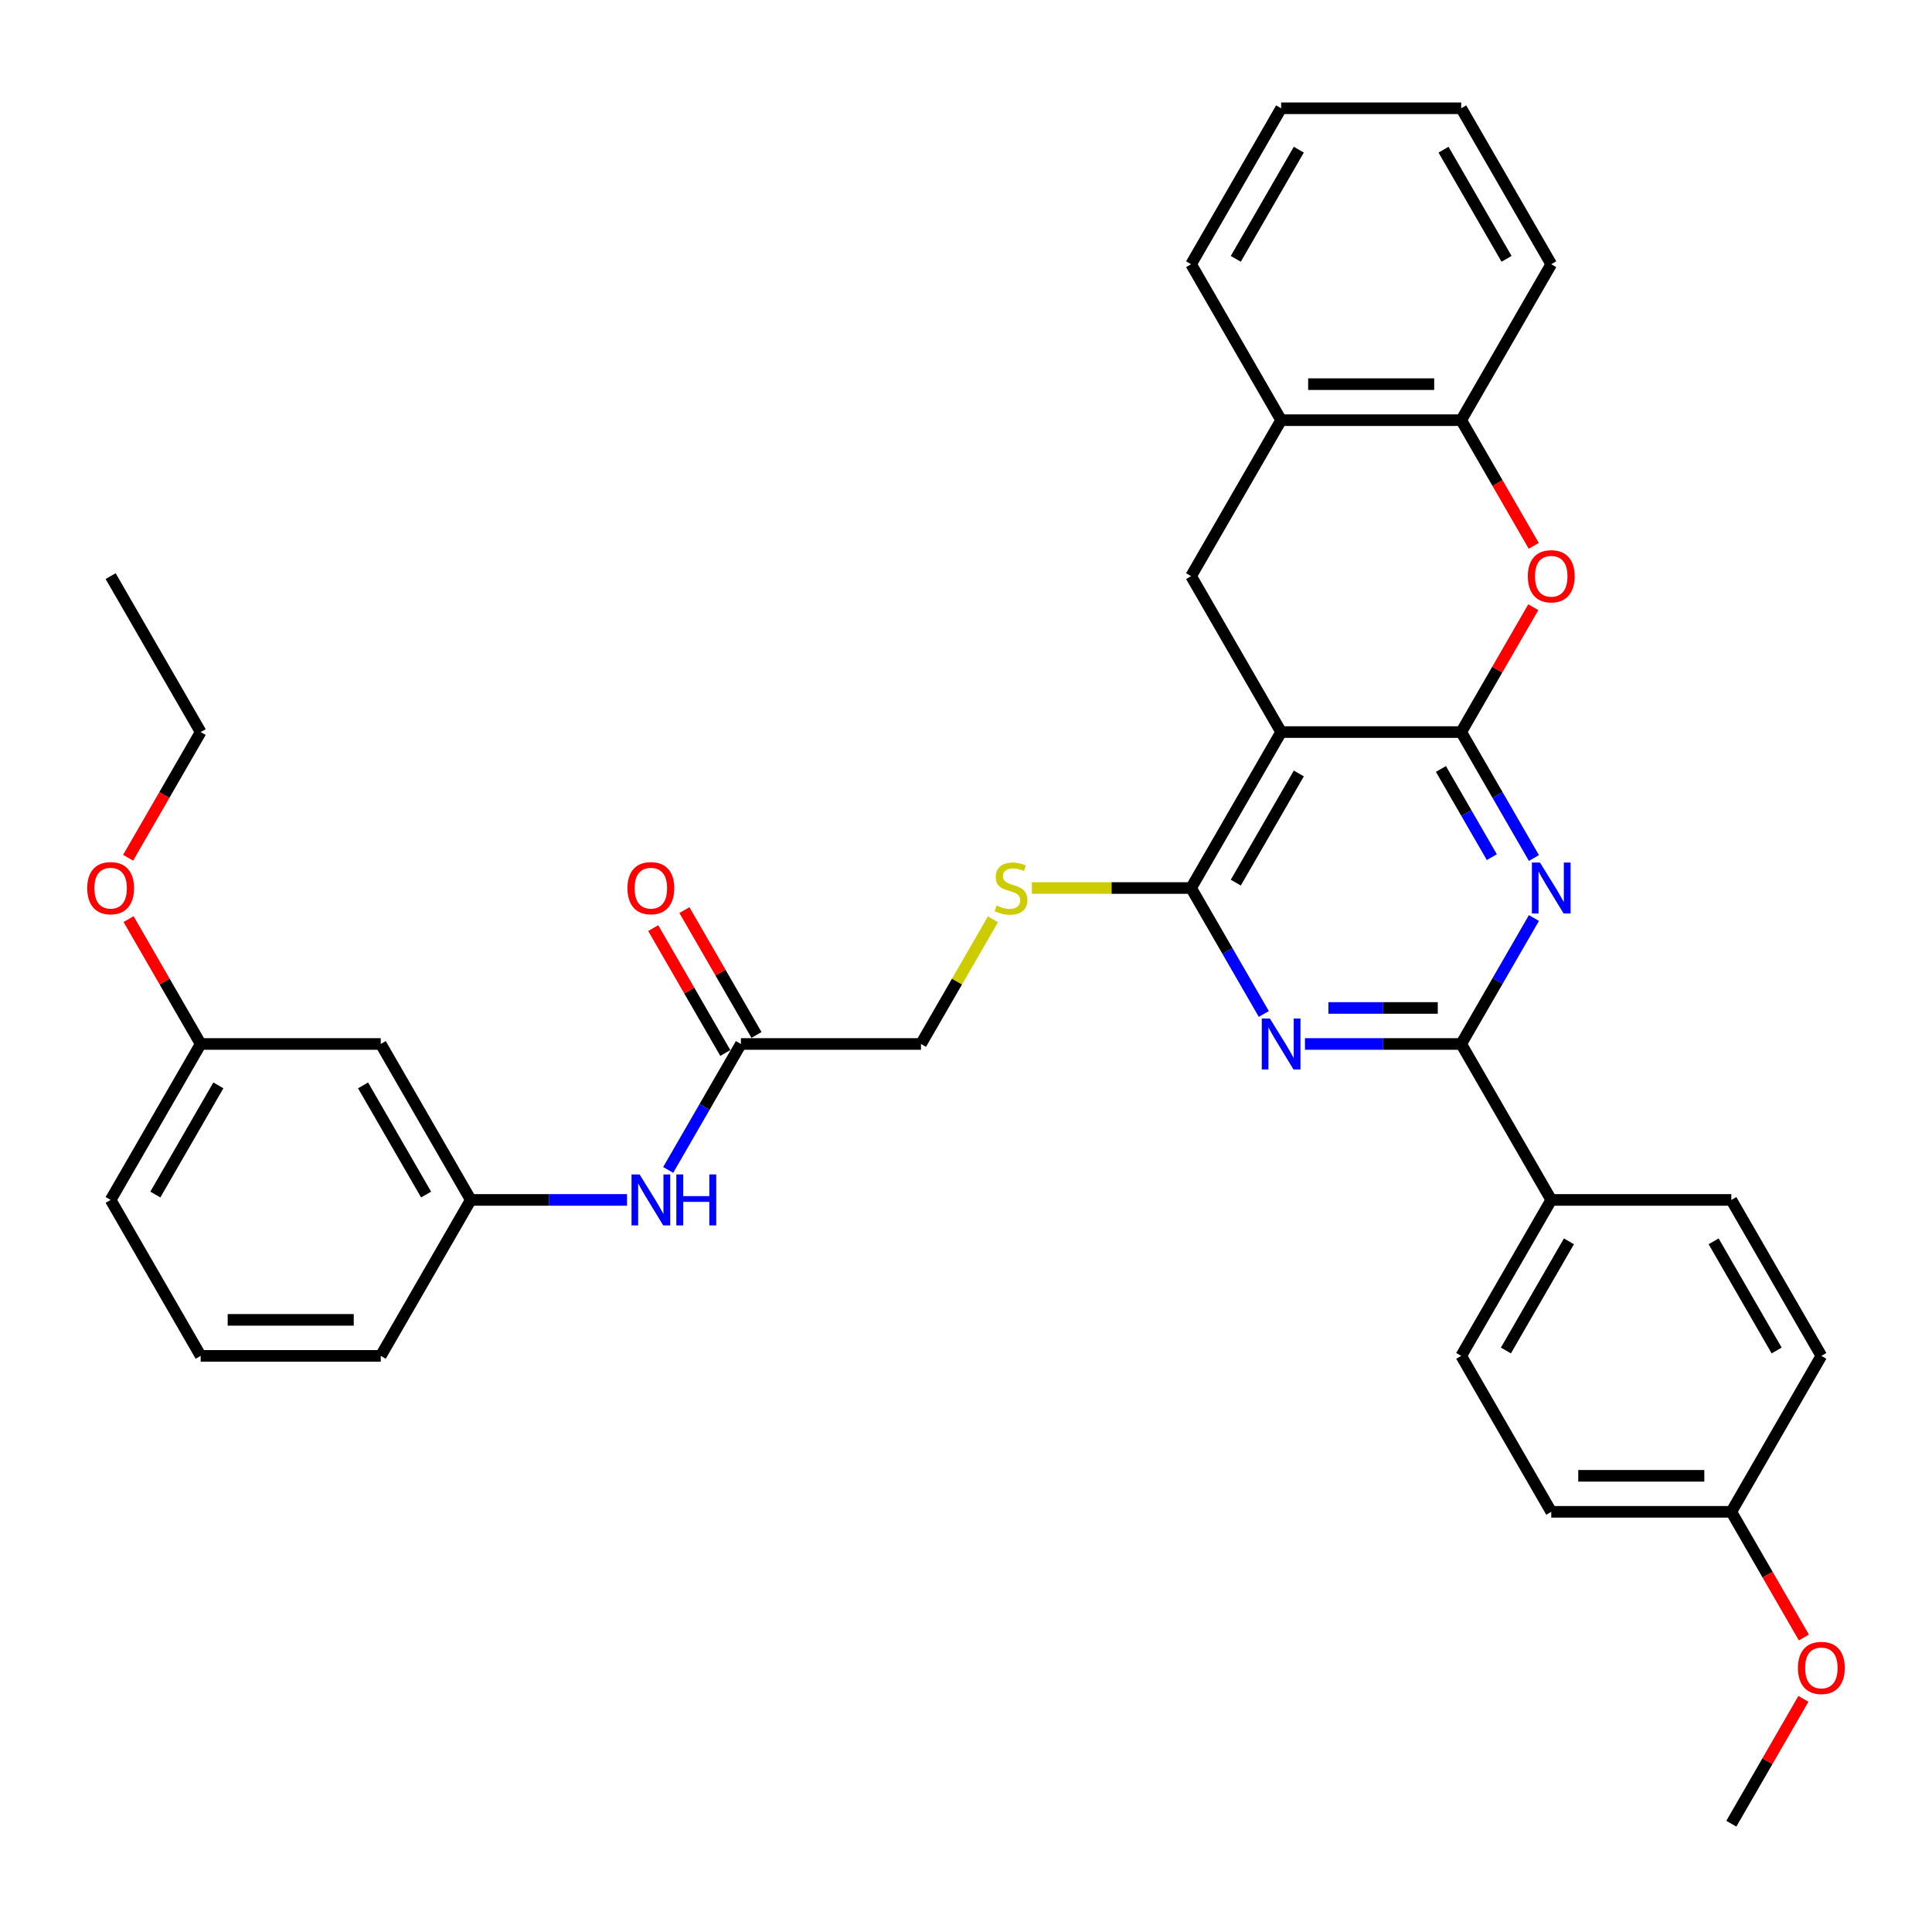 <?xml version='1.0' encoding='iso-8859-1'?>
<svg version='1.1' baseProfile='full'
              xmlns='http://www.w3.org/2000/svg'
                      xmlns:rdkit='http://www.rdkit.org/xml'
                      xmlns:xlink='http://www.w3.org/1999/xlink'
                  xml:space='preserve'
width='1000px' height='1000px' viewBox='0 0 1000 1000'>
<!-- END OF HEADER -->
<rect style='opacity:1.0;fill:#FFFFFF;stroke:none' width='1000' height='1000' x='0' y='0'> </rect>
<path class='bond-0' d='M 756.32,378.92 L 663.113,378.92' style='fill:none;fill-rule:evenodd;stroke:#000000;stroke-width:6px;stroke-linecap:butt;stroke-linejoin:miter;stroke-opacity:1' />
<path class='bond-1' d='M 756.32,378.92 L 775.139,411.516' style='fill:none;fill-rule:evenodd;stroke:#000000;stroke-width:6px;stroke-linecap:butt;stroke-linejoin:miter;stroke-opacity:1' />
<path class='bond-1' d='M 775.139,411.516 L 793.958,444.112' style='fill:none;fill-rule:evenodd;stroke:#0000FF;stroke-width:6px;stroke-linecap:butt;stroke-linejoin:miter;stroke-opacity:1' />
<path class='bond-1' d='M 745.822,398.02 L 758.995,420.837' style='fill:none;fill-rule:evenodd;stroke:#000000;stroke-width:6px;stroke-linecap:butt;stroke-linejoin:miter;stroke-opacity:1' />
<path class='bond-1' d='M 758.995,420.837 L 772.168,443.654' style='fill:none;fill-rule:evenodd;stroke:#0000FF;stroke-width:6px;stroke-linecap:butt;stroke-linejoin:miter;stroke-opacity:1' />
<path class='bond-5' d='M 756.32,378.92 L 774.978,346.604' style='fill:none;fill-rule:evenodd;stroke:#000000;stroke-width:6px;stroke-linecap:butt;stroke-linejoin:miter;stroke-opacity:1' />
<path class='bond-5' d='M 774.978,346.604 L 793.635,314.288' style='fill:none;fill-rule:evenodd;stroke:#FF0000;stroke-width:6px;stroke-linecap:butt;stroke-linejoin:miter;stroke-opacity:1' />
<path class='bond-3' d='M 663.113,378.92 L 616.509,459.64' style='fill:none;fill-rule:evenodd;stroke:#000000;stroke-width:6px;stroke-linecap:butt;stroke-linejoin:miter;stroke-opacity:1' />
<path class='bond-3' d='M 672.266,400.349 L 639.644,456.853' style='fill:none;fill-rule:evenodd;stroke:#000000;stroke-width:6px;stroke-linecap:butt;stroke-linejoin:miter;stroke-opacity:1' />
<path class='bond-6' d='M 663.113,378.92 L 616.509,298.2' style='fill:none;fill-rule:evenodd;stroke:#000000;stroke-width:6px;stroke-linecap:butt;stroke-linejoin:miter;stroke-opacity:1' />
<path class='bond-4' d='M 793.958,475.168 L 775.139,507.764' style='fill:none;fill-rule:evenodd;stroke:#0000FF;stroke-width:6px;stroke-linecap:butt;stroke-linejoin:miter;stroke-opacity:1' />
<path class='bond-4' d='M 775.139,507.764 L 756.32,540.36' style='fill:none;fill-rule:evenodd;stroke:#000000;stroke-width:6px;stroke-linecap:butt;stroke-linejoin:miter;stroke-opacity:1' />
<path class='bond-2' d='M 675.453,540.36 L 715.887,540.36' style='fill:none;fill-rule:evenodd;stroke:#0000FF;stroke-width:6px;stroke-linecap:butt;stroke-linejoin:miter;stroke-opacity:1' />
<path class='bond-2' d='M 715.887,540.36 L 756.32,540.36' style='fill:none;fill-rule:evenodd;stroke:#000000;stroke-width:6px;stroke-linecap:butt;stroke-linejoin:miter;stroke-opacity:1' />
<path class='bond-2' d='M 687.583,521.718 L 715.887,521.718' style='fill:none;fill-rule:evenodd;stroke:#0000FF;stroke-width:6px;stroke-linecap:butt;stroke-linejoin:miter;stroke-opacity:1' />
<path class='bond-2' d='M 715.887,521.718 L 744.19,521.718' style='fill:none;fill-rule:evenodd;stroke:#000000;stroke-width:6px;stroke-linecap:butt;stroke-linejoin:miter;stroke-opacity:1' />
<path class='bond-35' d='M 654.147,524.832 L 635.328,492.236' style='fill:none;fill-rule:evenodd;stroke:#0000FF;stroke-width:6px;stroke-linecap:butt;stroke-linejoin:miter;stroke-opacity:1' />
<path class='bond-35' d='M 635.328,492.236 L 616.509,459.64' style='fill:none;fill-rule:evenodd;stroke:#000000;stroke-width:6px;stroke-linecap:butt;stroke-linejoin:miter;stroke-opacity:1' />
<path class='bond-9' d='M 616.509,459.64 L 575.302,459.64' style='fill:none;fill-rule:evenodd;stroke:#000000;stroke-width:6px;stroke-linecap:butt;stroke-linejoin:miter;stroke-opacity:1' />
<path class='bond-9' d='M 575.302,459.64 L 534.095,459.64' style='fill:none;fill-rule:evenodd;stroke:#CCCC00;stroke-width:6px;stroke-linecap:butt;stroke-linejoin:miter;stroke-opacity:1' />
<path class='bond-10' d='M 756.32,540.36 L 802.923,621.08' style='fill:none;fill-rule:evenodd;stroke:#000000;stroke-width:6px;stroke-linecap:butt;stroke-linejoin:miter;stroke-opacity:1' />
<path class='bond-7' d='M 793.872,282.523 L 775.096,250.002' style='fill:none;fill-rule:evenodd;stroke:#FF0000;stroke-width:6px;stroke-linecap:butt;stroke-linejoin:miter;stroke-opacity:1' />
<path class='bond-7' d='M 775.096,250.002 L 756.32,217.481' style='fill:none;fill-rule:evenodd;stroke:#000000;stroke-width:6px;stroke-linecap:butt;stroke-linejoin:miter;stroke-opacity:1' />
<path class='bond-36' d='M 616.509,298.2 L 663.113,217.481' style='fill:none;fill-rule:evenodd;stroke:#000000;stroke-width:6px;stroke-linecap:butt;stroke-linejoin:miter;stroke-opacity:1' />
<path class='bond-8' d='M 756.32,217.481 L 663.113,217.481' style='fill:none;fill-rule:evenodd;stroke:#000000;stroke-width:6px;stroke-linecap:butt;stroke-linejoin:miter;stroke-opacity:1' />
<path class='bond-8' d='M 742.339,198.839 L 677.094,198.839' style='fill:none;fill-rule:evenodd;stroke:#000000;stroke-width:6px;stroke-linecap:butt;stroke-linejoin:miter;stroke-opacity:1' />
<path class='bond-26' d='M 756.32,217.481 L 802.923,136.761' style='fill:none;fill-rule:evenodd;stroke:#000000;stroke-width:6px;stroke-linecap:butt;stroke-linejoin:miter;stroke-opacity:1' />
<path class='bond-27' d='M 663.113,217.481 L 616.509,136.761' style='fill:none;fill-rule:evenodd;stroke:#000000;stroke-width:6px;stroke-linecap:butt;stroke-linejoin:miter;stroke-opacity:1' />
<path class='bond-16' d='M 513.949,475.84 L 495.324,508.1' style='fill:none;fill-rule:evenodd;stroke:#CCCC00;stroke-width:6px;stroke-linecap:butt;stroke-linejoin:miter;stroke-opacity:1' />
<path class='bond-16' d='M 495.324,508.1 L 476.698,540.36' style='fill:none;fill-rule:evenodd;stroke:#000000;stroke-width:6px;stroke-linecap:butt;stroke-linejoin:miter;stroke-opacity:1' />
<path class='bond-17' d='M 802.923,621.08 L 756.32,701.8' style='fill:none;fill-rule:evenodd;stroke:#000000;stroke-width:6px;stroke-linecap:butt;stroke-linejoin:miter;stroke-opacity:1' />
<path class='bond-17' d='M 812.077,642.508 L 779.454,699.012' style='fill:none;fill-rule:evenodd;stroke:#000000;stroke-width:6px;stroke-linecap:butt;stroke-linejoin:miter;stroke-opacity:1' />
<path class='bond-18' d='M 802.923,621.08 L 896.131,621.08' style='fill:none;fill-rule:evenodd;stroke:#000000;stroke-width:6px;stroke-linecap:butt;stroke-linejoin:miter;stroke-opacity:1' />
<path class='bond-11' d='M 383.491,540.36 L 476.698,540.36' style='fill:none;fill-rule:evenodd;stroke:#000000;stroke-width:6px;stroke-linecap:butt;stroke-linejoin:miter;stroke-opacity:1' />
<path class='bond-12' d='M 383.491,540.36 L 364.672,572.956' style='fill:none;fill-rule:evenodd;stroke:#000000;stroke-width:6px;stroke-linecap:butt;stroke-linejoin:miter;stroke-opacity:1' />
<path class='bond-12' d='M 364.672,572.956 L 345.853,605.551' style='fill:none;fill-rule:evenodd;stroke:#0000FF;stroke-width:6px;stroke-linecap:butt;stroke-linejoin:miter;stroke-opacity:1' />
<path class='bond-15' d='M 391.563,535.7 L 372.905,503.383' style='fill:none;fill-rule:evenodd;stroke:#000000;stroke-width:6px;stroke-linecap:butt;stroke-linejoin:miter;stroke-opacity:1' />
<path class='bond-15' d='M 372.905,503.383 L 354.248,471.067' style='fill:none;fill-rule:evenodd;stroke:#FF0000;stroke-width:6px;stroke-linecap:butt;stroke-linejoin:miter;stroke-opacity:1' />
<path class='bond-15' d='M 375.419,545.02 L 356.761,512.704' style='fill:none;fill-rule:evenodd;stroke:#000000;stroke-width:6px;stroke-linecap:butt;stroke-linejoin:miter;stroke-opacity:1' />
<path class='bond-15' d='M 356.761,512.704 L 338.104,480.388' style='fill:none;fill-rule:evenodd;stroke:#FF0000;stroke-width:6px;stroke-linecap:butt;stroke-linejoin:miter;stroke-opacity:1' />
<path class='bond-13' d='M 324.547,621.08 L 284.113,621.08' style='fill:none;fill-rule:evenodd;stroke:#0000FF;stroke-width:6px;stroke-linecap:butt;stroke-linejoin:miter;stroke-opacity:1' />
<path class='bond-13' d='M 284.113,621.08 L 243.68,621.08' style='fill:none;fill-rule:evenodd;stroke:#000000;stroke-width:6px;stroke-linecap:butt;stroke-linejoin:miter;stroke-opacity:1' />
<path class='bond-14' d='M 243.68,621.08 L 197.077,540.36' style='fill:none;fill-rule:evenodd;stroke:#000000;stroke-width:6px;stroke-linecap:butt;stroke-linejoin:miter;stroke-opacity:1' />
<path class='bond-14' d='M 220.546,618.292 L 187.923,561.789' style='fill:none;fill-rule:evenodd;stroke:#000000;stroke-width:6px;stroke-linecap:butt;stroke-linejoin:miter;stroke-opacity:1' />
<path class='bond-28' d='M 243.68,621.08 L 197.077,701.8' style='fill:none;fill-rule:evenodd;stroke:#000000;stroke-width:6px;stroke-linecap:butt;stroke-linejoin:miter;stroke-opacity:1' />
<path class='bond-19' d='M 197.077,540.36 L 103.869,540.36' style='fill:none;fill-rule:evenodd;stroke:#000000;stroke-width:6px;stroke-linecap:butt;stroke-linejoin:miter;stroke-opacity:1' />
<path class='bond-22' d='M 756.32,701.8 L 802.923,782.519' style='fill:none;fill-rule:evenodd;stroke:#000000;stroke-width:6px;stroke-linecap:butt;stroke-linejoin:miter;stroke-opacity:1' />
<path class='bond-21' d='M 896.131,621.08 L 942.734,701.8' style='fill:none;fill-rule:evenodd;stroke:#000000;stroke-width:6px;stroke-linecap:butt;stroke-linejoin:miter;stroke-opacity:1' />
<path class='bond-21' d='M 886.977,642.508 L 919.6,699.012' style='fill:none;fill-rule:evenodd;stroke:#000000;stroke-width:6px;stroke-linecap:butt;stroke-linejoin:miter;stroke-opacity:1' />
<path class='bond-23' d='M 103.869,540.36 L 85.212,508.044' style='fill:none;fill-rule:evenodd;stroke:#000000;stroke-width:6px;stroke-linecap:butt;stroke-linejoin:miter;stroke-opacity:1' />
<path class='bond-23' d='M 85.212,508.044 L 66.554,475.728' style='fill:none;fill-rule:evenodd;stroke:#FF0000;stroke-width:6px;stroke-linecap:butt;stroke-linejoin:miter;stroke-opacity:1' />
<path class='bond-39' d='M 103.869,540.36 L 57.266,621.08' style='fill:none;fill-rule:evenodd;stroke:#000000;stroke-width:6px;stroke-linecap:butt;stroke-linejoin:miter;stroke-opacity:1' />
<path class='bond-39' d='M 113.023,561.789 L 80.4,618.292' style='fill:none;fill-rule:evenodd;stroke:#000000;stroke-width:6px;stroke-linecap:butt;stroke-linejoin:miter;stroke-opacity:1' />
<path class='bond-20' d='M 896.131,782.519 L 942.734,701.8' style='fill:none;fill-rule:evenodd;stroke:#000000;stroke-width:6px;stroke-linecap:butt;stroke-linejoin:miter;stroke-opacity:1' />
<path class='bond-24' d='M 896.131,782.519 L 914.907,815.041' style='fill:none;fill-rule:evenodd;stroke:#000000;stroke-width:6px;stroke-linecap:butt;stroke-linejoin:miter;stroke-opacity:1' />
<path class='bond-24' d='M 914.907,815.041 L 933.683,847.562' style='fill:none;fill-rule:evenodd;stroke:#FF0000;stroke-width:6px;stroke-linecap:butt;stroke-linejoin:miter;stroke-opacity:1' />
<path class='bond-38' d='M 896.131,782.519 L 802.923,782.519' style='fill:none;fill-rule:evenodd;stroke:#000000;stroke-width:6px;stroke-linecap:butt;stroke-linejoin:miter;stroke-opacity:1' />
<path class='bond-38' d='M 882.15,763.878 L 816.905,763.878' style='fill:none;fill-rule:evenodd;stroke:#000000;stroke-width:6px;stroke-linecap:butt;stroke-linejoin:miter;stroke-opacity:1' />
<path class='bond-30' d='M 66.317,443.963 L 85.093,411.441' style='fill:none;fill-rule:evenodd;stroke:#FF0000;stroke-width:6px;stroke-linecap:butt;stroke-linejoin:miter;stroke-opacity:1' />
<path class='bond-30' d='M 85.093,411.441 L 103.869,378.92' style='fill:none;fill-rule:evenodd;stroke:#000000;stroke-width:6px;stroke-linecap:butt;stroke-linejoin:miter;stroke-opacity:1' />
<path class='bond-31' d='M 933.446,879.327 L 914.788,911.643' style='fill:none;fill-rule:evenodd;stroke:#FF0000;stroke-width:6px;stroke-linecap:butt;stroke-linejoin:miter;stroke-opacity:1' />
<path class='bond-31' d='M 914.788,911.643 L 896.131,943.959' style='fill:none;fill-rule:evenodd;stroke:#000000;stroke-width:6px;stroke-linecap:butt;stroke-linejoin:miter;stroke-opacity:1' />
<path class='bond-25' d='M 103.869,701.8 L 197.077,701.8' style='fill:none;fill-rule:evenodd;stroke:#000000;stroke-width:6px;stroke-linecap:butt;stroke-linejoin:miter;stroke-opacity:1' />
<path class='bond-25' d='M 117.85,683.158 L 183.095,683.158' style='fill:none;fill-rule:evenodd;stroke:#000000;stroke-width:6px;stroke-linecap:butt;stroke-linejoin:miter;stroke-opacity:1' />
<path class='bond-29' d='M 103.869,701.8 L 57.266,621.08' style='fill:none;fill-rule:evenodd;stroke:#000000;stroke-width:6px;stroke-linecap:butt;stroke-linejoin:miter;stroke-opacity:1' />
<path class='bond-33' d='M 802.923,136.761 L 756.32,56.041' style='fill:none;fill-rule:evenodd;stroke:#000000;stroke-width:6px;stroke-linecap:butt;stroke-linejoin:miter;stroke-opacity:1' />
<path class='bond-33' d='M 779.789,133.974 L 747.166,77.47' style='fill:none;fill-rule:evenodd;stroke:#000000;stroke-width:6px;stroke-linecap:butt;stroke-linejoin:miter;stroke-opacity:1' />
<path class='bond-37' d='M 616.509,136.761 L 663.113,56.041' style='fill:none;fill-rule:evenodd;stroke:#000000;stroke-width:6px;stroke-linecap:butt;stroke-linejoin:miter;stroke-opacity:1' />
<path class='bond-37' d='M 639.644,133.974 L 672.266,77.47' style='fill:none;fill-rule:evenodd;stroke:#000000;stroke-width:6px;stroke-linecap:butt;stroke-linejoin:miter;stroke-opacity:1' />
<path class='bond-32' d='M 103.869,378.92 L 57.266,298.2' style='fill:none;fill-rule:evenodd;stroke:#000000;stroke-width:6px;stroke-linecap:butt;stroke-linejoin:miter;stroke-opacity:1' />
<path class='bond-34' d='M 756.32,56.041 L 663.113,56.041' style='fill:none;fill-rule:evenodd;stroke:#000000;stroke-width:6px;stroke-linecap:butt;stroke-linejoin:miter;stroke-opacity:1' />
<path  class='atom-2' d='M 797.089 446.442
L 805.738 460.423
Q 806.596 461.803, 807.975 464.3
Q 809.355 466.798, 809.429 466.948
L 809.429 446.442
L 812.934 446.442
L 812.934 472.838
L 809.317 472.838
L 800.034 457.552
Q 798.953 455.763, 797.797 453.712
Q 796.679 451.662, 796.343 451.028
L 796.343 472.838
L 792.913 472.838
L 792.913 446.442
L 797.089 446.442
' fill='#0000FF'/>
<path  class='atom-3' d='M 657.278 527.162
L 665.927 541.143
Q 666.785 542.522, 668.164 545.02
Q 669.544 547.518, 669.618 547.667
L 669.618 527.162
L 673.123 527.162
L 673.123 553.558
L 669.507 553.558
L 660.223 538.272
Q 659.142 536.482, 657.986 534.432
Q 656.868 532.381, 656.532 531.748
L 656.532 553.558
L 653.102 553.558
L 653.102 527.162
L 657.278 527.162
' fill='#0000FF'/>
<path  class='atom-6' d='M 790.806 298.275
Q 790.806 291.937, 793.938 288.395
Q 797.07 284.853, 802.923 284.853
Q 808.777 284.853, 811.909 288.395
Q 815.04 291.937, 815.04 298.275
Q 815.04 304.688, 811.871 308.341
Q 808.702 311.958, 802.923 311.958
Q 797.107 311.958, 793.938 308.341
Q 790.806 304.725, 790.806 298.275
M 802.923 308.975
Q 806.95 308.975, 809.112 306.291
Q 811.312 303.569, 811.312 298.275
Q 811.312 293.093, 809.112 290.483
Q 806.95 287.836, 802.923 287.836
Q 798.897 287.836, 796.697 290.446
Q 794.535 293.055, 794.535 298.275
Q 794.535 303.606, 796.697 306.291
Q 798.897 308.975, 802.923 308.975
' fill='#FF0000'/>
<path  class='atom-10' d='M 515.845 468.7
Q 516.143 468.812, 517.374 469.334
Q 518.604 469.856, 519.946 470.191
Q 521.326 470.489, 522.668 470.489
Q 525.166 470.489, 526.62 469.296
Q 528.074 468.066, 528.074 465.941
Q 528.074 464.487, 527.328 463.592
Q 526.62 462.697, 525.501 462.213
Q 524.383 461.728, 522.519 461.169
Q 520.17 460.46, 518.753 459.789
Q 517.374 459.118, 516.367 457.701
Q 515.398 456.285, 515.398 453.899
Q 515.398 450.58, 517.635 448.53
Q 519.909 446.479, 524.383 446.479
Q 527.44 446.479, 530.908 447.933
L 530.05 450.804
Q 526.881 449.499, 524.495 449.499
Q 521.922 449.499, 520.506 450.58
Q 519.089 451.624, 519.126 453.451
Q 519.126 454.868, 519.834 455.725
Q 520.58 456.583, 521.624 457.068
Q 522.705 457.552, 524.495 458.111
Q 526.881 458.857, 528.298 459.603
Q 529.714 460.348, 530.721 461.877
Q 531.765 463.368, 531.765 465.941
Q 531.765 469.595, 529.304 471.571
Q 526.881 473.509, 522.817 473.509
Q 520.468 473.509, 518.679 472.987
Q 516.926 472.503, 514.839 471.645
L 515.845 468.7
' fill='#CCCC00'/>
<path  class='atom-13' d='M 331.053 607.882
L 339.702 621.863
Q 340.56 623.242, 341.939 625.74
Q 343.319 628.238, 343.393 628.387
L 343.393 607.882
L 346.898 607.882
L 346.898 634.278
L 343.281 634.278
L 333.998 618.992
Q 332.917 617.202, 331.761 615.152
Q 330.642 613.101, 330.307 612.467
L 330.307 634.278
L 326.877 634.278
L 326.877 607.882
L 331.053 607.882
' fill='#0000FF'/>
<path  class='atom-13' d='M 350.067 607.882
L 353.646 607.882
L 353.646 619.104
L 367.142 619.104
L 367.142 607.882
L 370.722 607.882
L 370.722 634.278
L 367.142 634.278
L 367.142 622.086
L 353.646 622.086
L 353.646 634.278
L 350.067 634.278
L 350.067 607.882
' fill='#0000FF'/>
<path  class='atom-16' d='M 324.77 459.715
Q 324.77 453.377, 327.902 449.835
Q 331.034 446.293, 336.887 446.293
Q 342.741 446.293, 345.873 449.835
Q 349.004 453.377, 349.004 459.715
Q 349.004 466.127, 345.835 469.781
Q 342.666 473.397, 336.887 473.397
Q 331.071 473.397, 327.902 469.781
Q 324.77 466.165, 324.77 459.715
M 336.887 470.415
Q 340.914 470.415, 343.076 467.73
Q 345.276 465.009, 345.276 459.715
Q 345.276 454.532, 343.076 451.923
Q 340.914 449.275, 336.887 449.275
Q 332.861 449.275, 330.661 451.885
Q 328.499 454.495, 328.499 459.715
Q 328.499 465.046, 330.661 467.73
Q 332.861 470.415, 336.887 470.415
' fill='#FF0000'/>
<path  class='atom-24' d='M 45.149 459.715
Q 45.149 453.377, 48.281 449.835
Q 51.412 446.293, 57.266 446.293
Q 63.119 446.293, 66.251 449.835
Q 69.383 453.377, 69.383 459.715
Q 69.383 466.127, 66.214 469.781
Q 63.045 473.397, 57.266 473.397
Q 51.45 473.397, 48.281 469.781
Q 45.149 466.165, 45.149 459.715
M 57.266 470.415
Q 61.292 470.415, 63.455 467.73
Q 65.654 465.009, 65.654 459.715
Q 65.654 454.532, 63.455 451.923
Q 61.292 449.275, 57.266 449.275
Q 53.239 449.275, 51.039 451.885
Q 48.877 454.495, 48.877 459.715
Q 48.877 465.046, 51.039 467.73
Q 53.239 470.415, 57.266 470.415
' fill='#FF0000'/>
<path  class='atom-25' d='M 930.617 863.314
Q 930.617 856.976, 933.749 853.434
Q 936.881 849.892, 942.734 849.892
Q 948.588 849.892, 951.719 853.434
Q 954.851 856.976, 954.851 863.314
Q 954.851 869.726, 951.682 873.38
Q 948.513 876.997, 942.734 876.997
Q 936.918 876.997, 933.749 873.38
Q 930.617 869.764, 930.617 863.314
M 942.734 874.014
Q 946.761 874.014, 948.923 871.33
Q 951.123 868.608, 951.123 863.314
Q 951.123 858.131, 948.923 855.522
Q 946.761 852.875, 942.734 852.875
Q 938.708 852.875, 936.508 855.484
Q 934.346 858.094, 934.346 863.314
Q 934.346 868.645, 936.508 871.33
Q 938.708 874.014, 942.734 874.014
' fill='#FF0000'/>
</svg>
